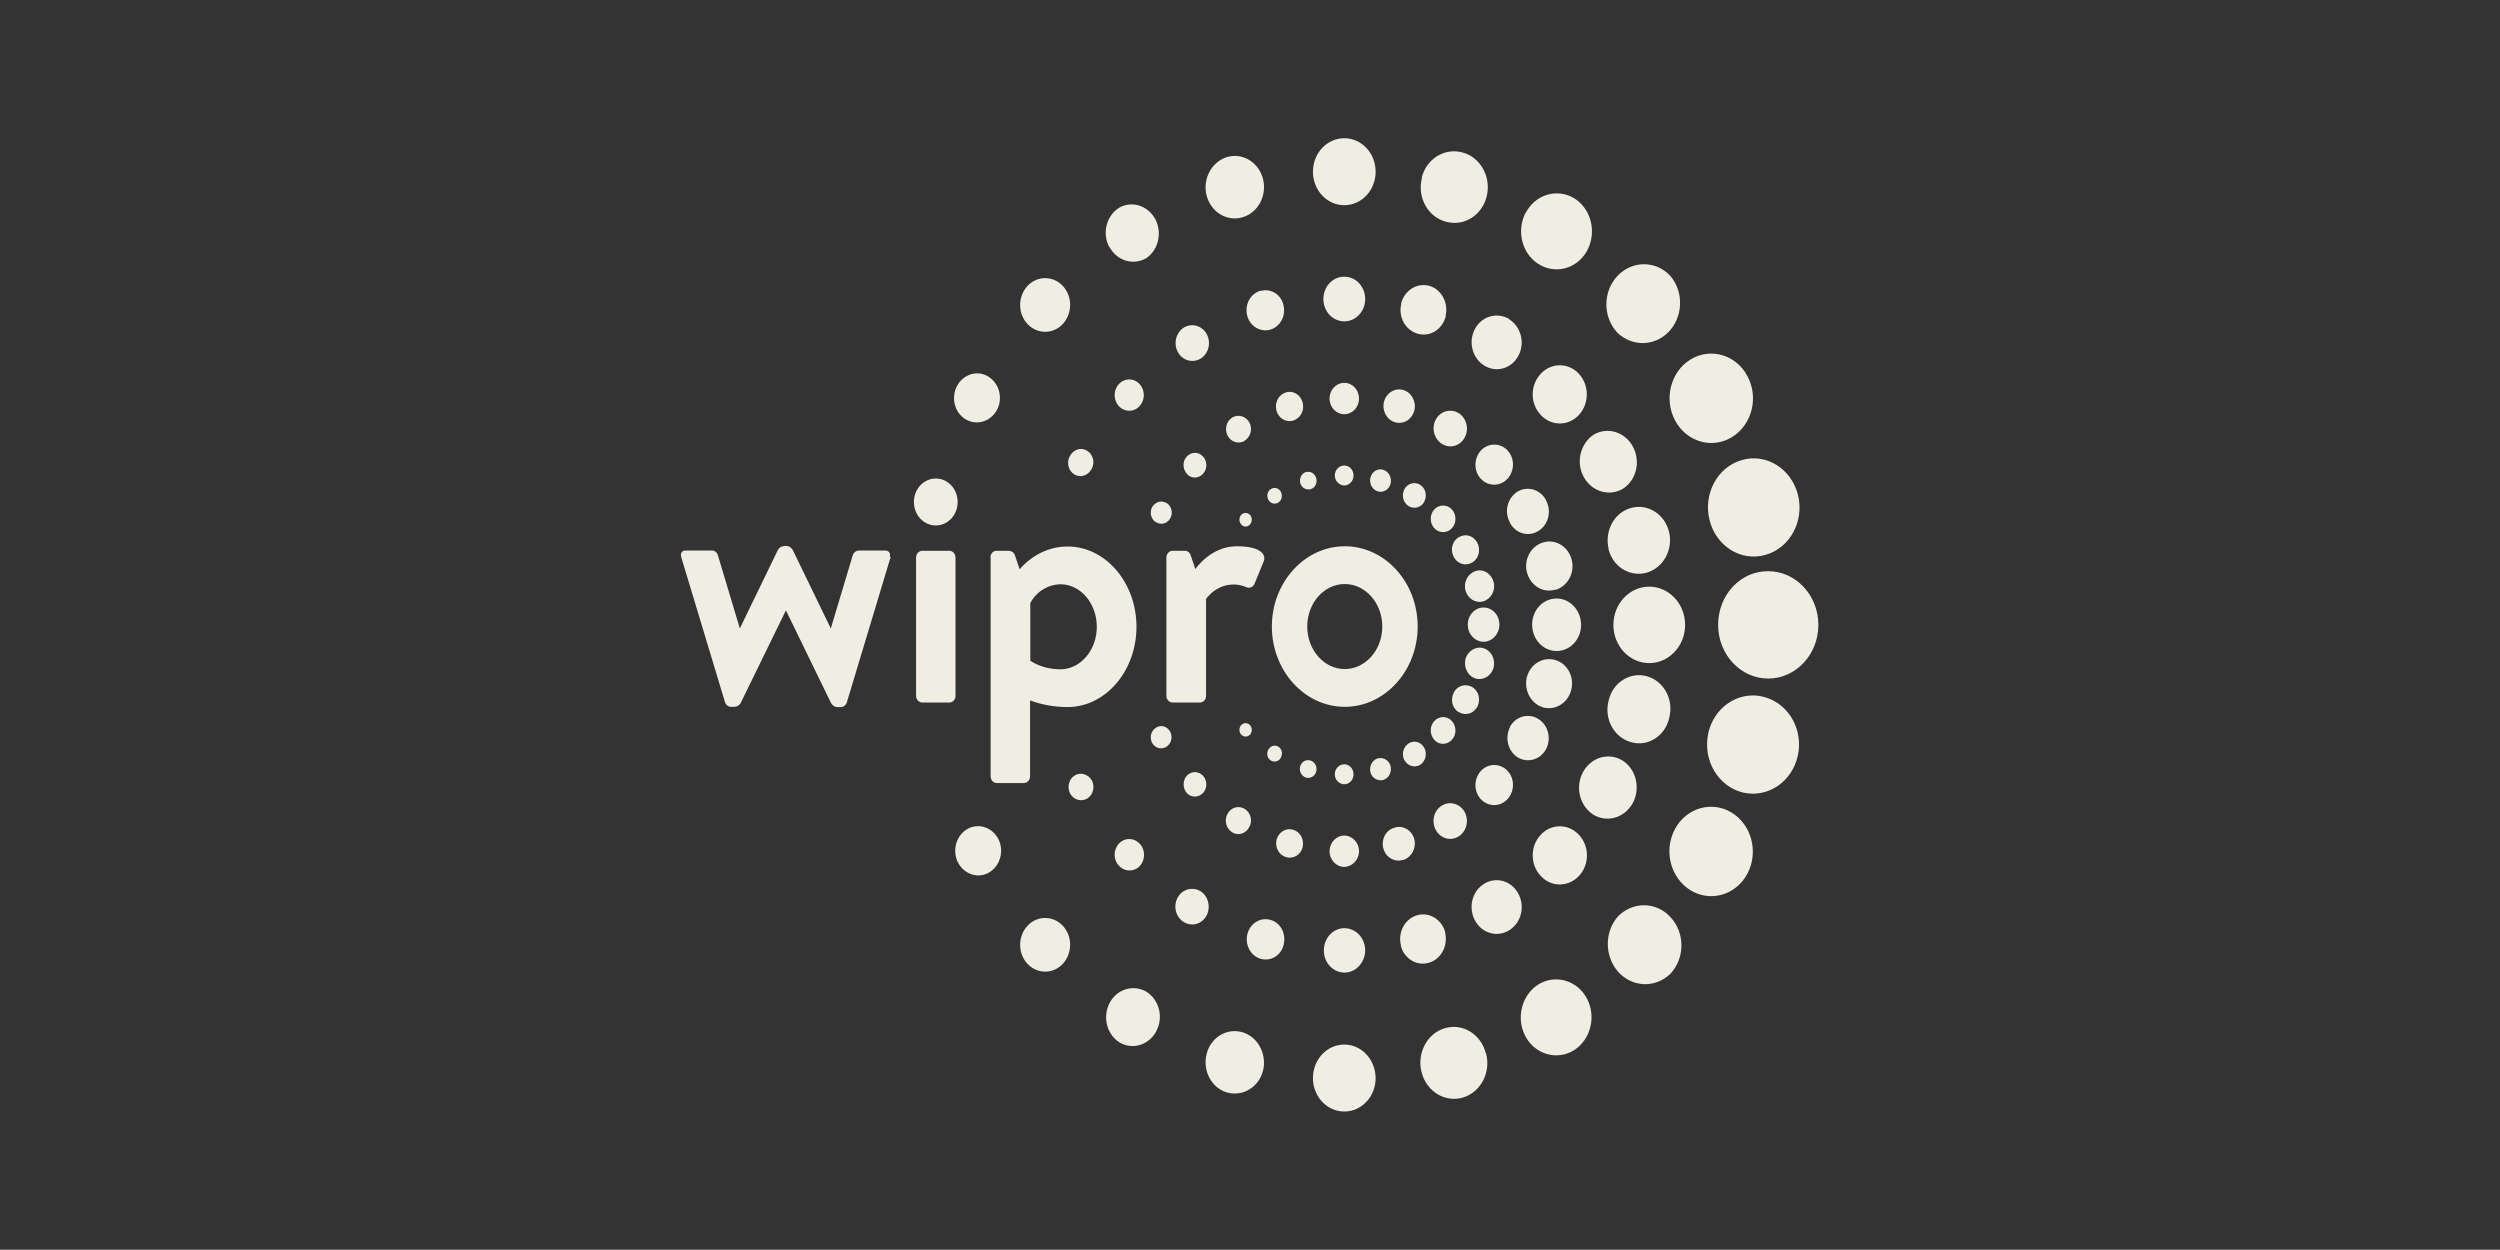 <?xml version="1.0" encoding="UTF-8"?> <svg xmlns="http://www.w3.org/2000/svg" id="wipro" viewBox="0 0 105.26 52.62"><rect x="0" y="0" width="105.26" height="52.62" fill="#333333" stroke="none"/><path id="wipro-2" d="M45.05,19.2c.14-.27.45-.38.71-.23.26.15.35.49.21.76,0,.01-.01.02-.02.03-.14.27-.47.37-.72.21-.25-.15-.33-.49-.19-.76M47.98,35.52c.25.25.25.67.02.93-.23.26-.62.27-.87.02,0,0-.01-.01-.02-.02-.24-.26-.24-.67,0-.93.24-.26.63-.26.87,0M47.98,17.1c-.24.26-.63.26-.87,0-.24-.26-.24-.67,0-.93.24-.26.63-.26.87,0,.24.26.24.67,0,.93M43.26,13.64c-.41-.44-.41-1.15,0-1.6.41-.44,1.08-.44,1.49,0,.41.44.41,1.15,0,1.6-.41.44-1.08.44-1.49,0t0,0M42.02,35.3c.27.49.11,1.13-.35,1.42-.46.29-1.05.11-1.32-.38-.27-.49-.11-1.13.35-1.42.46-.28,1.05-.11,1.32.38M44.75,38.98c.41.44.41,1.15,0,1.6-.41.44-1.08.44-1.49,0-.41-.44-.41-1.15,0-1.6.41-.44,1.08-.44,1.49,0M40.3,16.24c.27-.49.86-.67,1.32-.38.46.29.62.92.35,1.41-.27.49-.86.66-1.32.38-.46-.28-.62-.91-.35-1.41M38.51,20.88c.13-.52.63-.84,1.13-.7.49.14.78.68.65,1.21-.13.53-.63.84-1.13.7-.49-.14-.78-.68-.65-1.21M45.97,32.85c.14.27.06.61-.19.77-.25.15-.57.06-.72-.2-.14-.27-.06-.62.19-.77.24-.15.57-.06.72.21M46.71,10.41c-.32-.58-.13-1.33.42-1.67.56-.31,1.25-.06,1.54.54.26.56.09,1.24-.39,1.58-.55.33-1.24.13-1.56-.45M54.15,16.52c.31-.09.62.11.7.44.08.33-.1.66-.41.75s-.62-.11-.7-.44c-.08-.33.1-.66.41-.75M53.08,12.25c.43-.12.86.15.96.6.11.45-.14.91-.56,1.03-.42.12-.86-.15-.97-.6-.11-.46.14-.92.56-1.04M54.99,19.88c.18-.06.38.06.43.26.05.2-.05.41-.25.46h-.01c-.19.04-.38-.08-.42-.29-.03-.19.07-.38.25-.44M55.28,7.23c0-.78.59-1.41,1.32-1.41s1.32.63,1.32,1.41-.59,1.41-1.32,1.41-1.32-.63-1.32-1.41M49.59,14.82c-.19-.36-.08-.82.26-1.03.33-.2.77-.08.96.28.19.36.08.82-.26,1.03-.33.2-.77.08-.96-.28M50.65,19.22c.19.2.19.53,0,.73-.19.21-.5.21-.68,0-.18-.21-.19-.53,0-.73.19-.2.49-.21.68,0M49.11,21.17c.21.13.29.41.17.64-.12.23-.38.31-.6.18,0,0,0,0-.01,0-.21-.13-.28-.42-.16-.64.13-.22.39-.3.6-.17M50.8,8.23c-.17-.7.21-1.42.87-1.62.66-.19,1.33.23,1.51.93.17.7-.21,1.42-.87,1.61-.66.19-1.33-.22-1.51-.93M52.41,18.56c-.25.15-.57.06-.72-.21-.14-.27-.06-.61.19-.77.25-.15.57-.06.72.2.15.27.06.61-.19.77M52.26,22.08c-.1-.11-.1-.29,0-.4.1-.11.27-.11.37,0,.1.11.1.29,0,.4-.1.12-.27.12-.37,0M54.05,39.77c-.11.46-.54.72-.97.6-.42-.12-.67-.58-.56-1.04.11-.45.54-.72.97-.6.42.11.67.58.56,1.03M63.54,39.17c-.5.31-1.15.13-1.44-.42-.29-.54-.12-1.23.39-1.54.5-.31,1.15-.13,1.44.42.29.55.12,1.22-.39,1.54M58.99,39.82c-.15-.55.15-1.12.66-1.28.51-.16,1.05.16,1.2.71,0,.01,0,.02,0,.04.12.55-.19,1.12-.71,1.25-.5.14-1.02-.18-1.16-.72M66.81,42.03c.41.76.17,1.74-.54,2.19h0c-.71.44-1.63.18-2.04-.58-.41-.76-.17-1.74.54-2.19h0c.71-.44,1.63-.18,2.04.58M62.57,44.35c.21.8-.22,1.63-.97,1.86-.75.22-1.52-.24-1.74-1.04,0-.01,0-.02-.01-.04-.2-.8.25-1.63.99-1.84.75-.22,1.52.26,1.72,1.06M75.7,31.79c-.23,1.12-1.26,1.82-2.31,1.58-1.04-.25-1.7-1.35-1.47-2.47.01-.06.02-.12.04-.17.32-1.09,1.41-1.7,2.43-1.35.96.32,1.53,1.37,1.31,2.42M76.56,26.31c0,1.25-.95,2.26-2.11,2.26s-2.11-1.01-2.11-2.26h0c0-1.26.94-2.27,2.11-2.26,1.16,0,2.11,1.01,2.11,2.26M59.08,36.2c-.35.12-.72-.09-.83-.46-.11-.37.08-.77.43-.88.02,0,.04-.01.06-.02.35-.1.71.12.81.5.09.38-.12.76-.47.87M73.57,36.79c-.48.9-1.56,1.21-2.4.69-.84-.52-1.13-1.67-.65-2.57.48-.9,1.56-1.21,2.4-.69.84.52,1.13,1.67.65,2.57M67.1,34.31c-.59-.37-.79-1.17-.45-1.8.34-.63,1.09-.85,1.68-.48.58.38.75,1.2.4,1.81-.35.6-1.06.8-1.63.47M70.33,38.61c.62.66.62,1.73,0,2.39-.65.63-1.65.57-2.23-.12-.54-.65-.54-1.63,0-2.27.62-.66,1.62-.66,2.23,0M50.8,38.55c-.19.36-.62.48-.96.27-.34-.21-.45-.67-.26-1.02.19-.36.62-.48.96-.28.33.2.45.67.26,1.03M50.65,32.66c.19.21.19.53,0,.73-.19.2-.5.2-.68,0-.18-.2-.18-.53,0-.73.19-.2.49-.2.68,0M52.63,30.93c-.1.11-.27.11-.37,0-.1-.11-.1-.29,0-.4.1-.11.27-.11.37,0,.1.11.1.29,0,.4M52.6,34.82c-.14.28-.46.38-.71.23-.26-.15-.35-.49-.22-.76,0-.01.01-.02.02-.03.14-.27.47-.36.72-.2.25.16.34.49.19.76M49.27,30.81c.12.23.04.51-.17.64-.21.12-.47.05-.59-.17-.12-.23-.05-.51.16-.64.21-.14.48-.06.6.17M54.85,35.66c-.08.33-.39.52-.7.43-.31-.09-.48-.42-.4-.75.1-.32.41-.5.71-.4.29.09.45.4.39.71M54.99,32.74c-.19-.06-.3-.26-.25-.46.05-.2.25-.32.43-.26.19.05.3.26.25.46-.05.2-.25.31-.43.26M57.92,45.39c0,.78-.59,1.41-1.32,1.41s-1.32-.63-1.32-1.41.59-1.41,1.32-1.41,1.31.63,1.32,1.41M58.24,32.84c-.23.06-.48-.08-.54-.33s.08-.51.31-.58c.23-.06.48.08.54.33s-.08.51-.31.58M53.18,45.07c-.17.7-.85,1.11-1.51.93-.66-.19-1.04-.91-.87-1.61.17-.71.85-1.12,1.51-.93.65.19,1.04.92.87,1.62M58.24,19.78c.23.07.37.33.31.58s-.31.4-.54.33c-.23-.07-.37-.33-.31-.58.07-.26.31-.4.54-.33M48.68,43.43c-.32.58-1.01.79-1.56.45-.54-.35-.71-1.11-.38-1.69.32-.56.99-.74,1.52-.44.55.34.74,1.09.42,1.67M63.47,18.96c.31.33.31.86,0,1.2-.31.33-.81.33-1.12,0-.31-.33-.3-.87.01-1.2.31-.32.8-.32,1.11,0M62.51,27.02c-.37.02-.69-.28-.71-.68-.02-.4.26-.74.63-.76h.07c.37.02.65.36.63.76-.02.36-.29.66-.63.68M61.7,27.76c.09-.35.43-.56.75-.47.33.09.52.45.44.81-.09.35-.43.56-.75.47-.33-.09-.52-.46-.44-.81M61.7,24.85c-.09-.35.11-.71.44-.81.33-.1.66.12.75.47.09.35-.11.71-.44.81-.33.09-.66-.12-.75-.47M62.2,22.85c.15.29.07.67-.21.83-.28.17-.62.07-.78-.23-.16-.29-.07-.67.21-.83.28-.17.62-.07.78.23M60.45,34.94c-.19-.36-.08-.82.26-1.02.33-.21.77-.08.96.27.19.36.08.82-.26,1.03s-.77.08-.96-.28M61.42,29.99c-.28-.17-.36-.54-.21-.83.15-.3.51-.39.78-.23.28.17.36.54.21.83-.16.29-.5.39-.78.22M60.39,21.45c.2-.22.54-.22.74,0,.2.22.2.58,0,.79-.2.22-.54.22-.74,0-.2-.22-.2-.58,0-.79M60.39,30.36c.2-.22.54-.23.74,0,.2.22.2.58,0,.79-.2.22-.54.23-.74,0-.2-.22-.2-.58,0-.79M61.67,18.42c-.19.36-.62.48-.96.27-.33-.21-.45-.67-.26-1.02.19-.36.62-.48.96-.28.33.2.46.67.26,1.03M68.1,14.01c-.62-.66-.62-1.73,0-2.39.62-.66,1.62-.66,2.23,0,.59.69.53,1.77-.11,2.39-.6.58-1.51.58-2.12,0M69.44,27.92c-.83,0-1.51-.72-1.51-1.61s.68-1.61,1.51-1.61,1.51.72,1.51,1.61-.68,1.61-1.51,1.61M67.73,29.5c.17-.76.89-1.22,1.6-1.03.71.19,1.14.96.96,1.71,0,.01,0,.03-.01.05-.17.76-.89,1.22-1.6,1.02-.71-.19-1.14-.96-.96-1.71,0-.02,0-.03.01-.05M67.73,23.11c-.18-.75.23-1.52.93-1.72.7-.2,1.42.24,1.61.99.19.75-.23,1.52-.93,1.73-.71.2-1.43-.24-1.62-1M65.09,21.06c.25.45.11,1.03-.31,1.29-.42.27-.96.12-1.2-.33,0,0,0-.01-.01-.03-.25-.45-.1-1.02.32-1.29.42-.25.96-.1,1.2.35M71.17,15.14c.84-.52,1.92-.21,2.4.69.49.9.2,2.05-.64,2.57-.84.52-1.91.21-2.4-.69-.48-.9-.2-2.05.64-2.57M58.27,16.92c.1-.38.46-.6.81-.5.35.1.56.49.47.86-.1.38-.45.6-.81.5-.35-.1-.56-.49-.47-.86M64.29,28.5c.15-.55.68-.86,1.2-.71.5.15.8.7.67,1.24-.13.55-.65.89-1.17.76-.51-.14-.83-.7-.71-1.25,0-.01,0-.03,0-.04M66.48,17.47c-.44.48-1.17.48-1.61,0-.45-.48-.45-1.25,0-1.73.44-.48,1.17-.48,1.61,0,.44.48.44,1.25,0,1.73M67.1,18.3c.6-.35,1.35-.1,1.67.54.31.62.12,1.38-.44,1.74-.6.35-1.35.1-1.67-.54-.31-.61-.11-1.37.44-1.74M64.29,24.1c-.14-.55.17-1.11.68-1.26.51-.16,1.05.16,1.2.71s-.15,1.12-.66,1.28c-.01,0-.02,0-.04,0-.51.15-1.04-.18-1.18-.74M62.35,33.65c-.31-.33-.3-.87.01-1.2.3-.32.8-.32,1.11,0,.31.33.31.86,0,1.2-.31.33-.81.33-1.12,0M75.7,20.83c.28,1.1-.33,2.24-1.36,2.53-1.03.3-2.09-.36-2.36-1.46-.28-1.1.33-2.24,1.36-2.53,1.02-.3,2.08.36,2.36,1.46M56.6,39.08c.49,0,.88.42.88.93s-.39.94-.87.94-.88-.42-.87-.94c0-.51.38-.93.87-.93M63.57,30.61c.24-.45.78-.6,1.2-.34.42.26.56.83.32,1.28-.25.45-.79.59-1.2.33-.4-.26-.54-.82-.31-1.27M56.6,35.18c.34,0,.62.3.62.66s-.28.65-.62.66c-.34,0-.62-.3-.62-.66s.28-.66.62-.66M56.6,33.02c-.22,0-.4-.19-.4-.42s.18-.42.4-.42.39.19.39.42-.17.42-.39.42M53.4,21.04c-.08-.16-.04-.36.11-.45.15-.09.34-.04.42.12.08.16.04.36-.11.45-.15.09-.33.04-.42-.12M56.6,13.53c-.49,0-.88-.42-.88-.94s.39-.94.88-.94.88.42.88.94-.39.94-.88.94M56.6,19.6c.22,0,.39.19.39.42s-.18.42-.39.42-.4-.19-.4-.42.18-.42.4-.42M56.6,17.44c-.34,0-.62-.29-.62-.66s.28-.66.62-.66.62.29.62.66-.28.66-.62.66M58.99,12.79c.13-.55.65-.89,1.17-.76.51.13.83.7.71,1.25,0,.01,0,.02,0,.04-.14.55-.66.88-1.18.73-.52-.15-.83-.71-.69-1.26M53.4,31.57c.08-.16.26-.22.41-.14.15.08.21.28.13.44,0,0,0,.02-.01.03-.08.16-.28.21-.42.12-.15-.09-.2-.29-.11-.45M64.23,8.98c.39-.78,1.3-1.06,2.02-.65.72.42.99,1.39.6,2.17-.01.03-.03.05-.04.08-.43.75-1.35.99-2.06.52-.67-.44-.9-1.37-.53-2.12M66.57,26.31c0,.61-.46,1.1-1.03,1.1s-1.03-.49-1.03-1.11.46-1.1,1.03-1.1c.57,0,1.03.5,1.03,1.11M59.13,32.01c-.13-.25-.05-.56.18-.71s.53-.06.66.19c.13.25.05.56-.17.71-.23.14-.53.06-.66-.19M59.97,21.12c-.13.25-.43.33-.66.19-.23-.14-.31-.46-.18-.71.13-.25.43-.33.66-.19.23.14.31.46.18.7M64.87,36.88c-.45-.48-.45-1.25,0-1.73.44-.48,1.17-.48,1.61,0,.45.48.45,1.25,0,1.73-.45.48-1.17.48-1.61,0M63.54,13.44c.5.31.68,1,.39,1.54-.29.54-.93.73-1.44.41-.5-.31-.68-1-.39-1.54.29-.54.93-.72,1.44-.42M59.86,7.48c.2-.8.97-1.27,1.72-1.06.75.2,1.21,1.02,1.02,1.83-.19.81-.95,1.29-1.7,1.09-.01,0-.02,0-.04-.01-.75-.21-1.2-1.03-.99-1.84M50.51,29.58h-1.14c-.14,0-.26-.13-.26-.28v-5.83c0-.15.12-.28.26-.28h.53c.1,0,.2.08.23.18l.2.59s.64-.96,1.74-.96,1.23.4,1.14.63l-.39.95c-.05.12-.18.21-.35.14-.6-.26-1.29-.05-1.69.5v4.08c0,.15-.11.28-.26.28M43.38,25.39c.26-.49.75-.78,1.27-.79.84,0,1.53.8,1.53,1.79s-.69,1.79-1.53,1.79c-.48,0-.92-.13-1.27-.36v-2.42ZM41.71,23.47v9.22c0,.16.12.28.26.28h1.14c.14,0,.26-.13.26-.28v-3.2c.48.18,1.02.28,1.58.28,1.6,0,2.9-1.52,2.9-3.38s-1.3-3.38-2.9-3.38c-.78,0-1.5.36-2.02.96l-.2-.6c-.04-.1-.13-.17-.24-.18h-.53c-.14,0-.26.12-.26.28M40.23,29.3c0,.15-.11.28-.26.28h-1.14c-.14,0-.26-.13-.26-.28v-5.83c0-.15.12-.28.26-.28h1.14c.14,0,.26.13.26.28v5.83ZM37.5,23.45l-1.85,6.14c-.04.1-.12.17-.23.18h-.17c-.11,0-.2-.07-.26-.17l-1.9-3.9-1.9,3.89c-.05.1-.15.16-.26.17h-.17c-.1,0-.19-.08-.23-.18l-1.85-6.13c-.04-.15.03-.27.18-.27h1.13c.1,0,.2.08.23.18l.93,3.1,1.6-3.3c.05-.1.15-.16.26-.17h.11c.11,0,.2.07.26.17l1.6,3.3.93-3.1c.04-.1.13-.17.23-.18h1.13c.16,0,.24.12.19.27M56.62,28.17c-.87,0-1.58-.8-1.58-1.79s.71-1.79,1.58-1.79,1.58.8,1.58,1.79-.71,1.79-1.58,1.79M59.69,26.38c0-1.87-1.38-3.38-3.07-3.38s-3.07,1.52-3.07,3.38,1.38,3.38,3.07,3.38,3.07-1.52,3.07-3.38" fill="#f0ede2"></path></svg> 